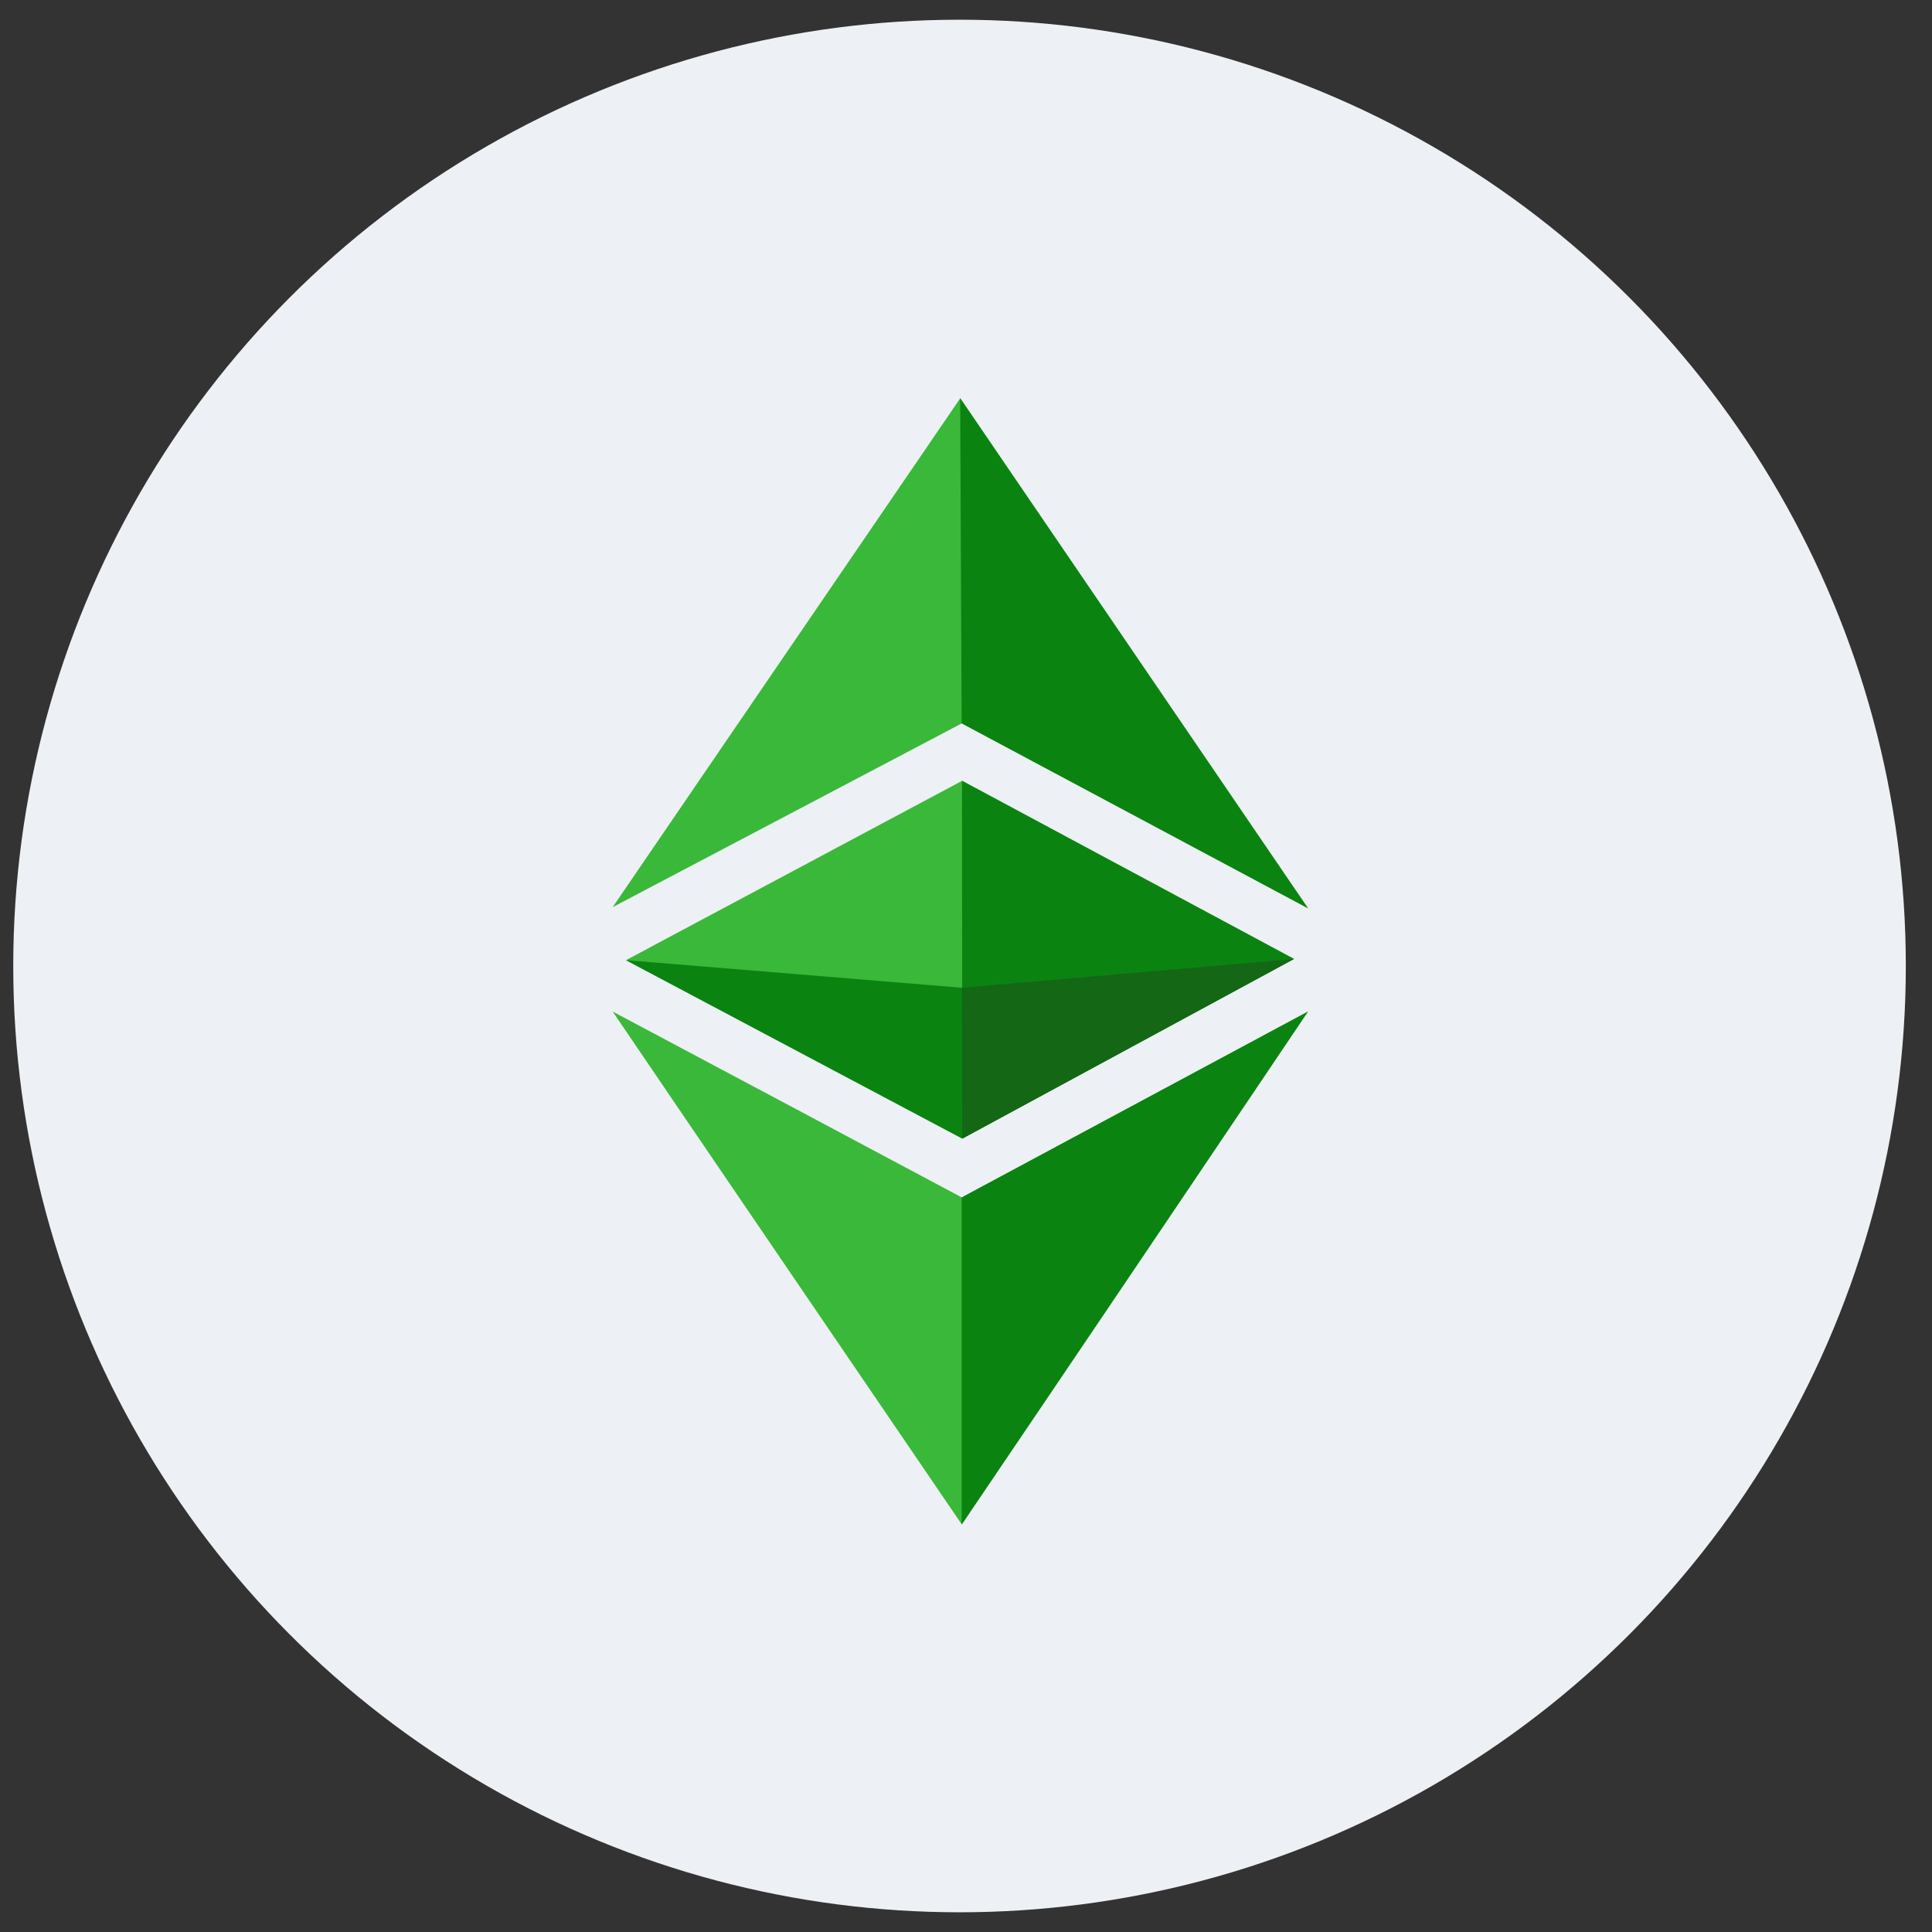 <svg width="49" height="49" viewBox="0 0 49 49" fill="none" xmlns="http://www.w3.org/2000/svg">
<rect x="0" y="0" width="49" height="49" fill="#333333" stroke="none"/>
<g id="Ethereum Classic (ETC)" clip-path="url(#clip0_53051_230811)">
<circle id="Ethereum Classic (ETC)_2" cx="24.336" cy="24.5" r="24" fill="#EDF0F4"/>
<g id="Ethereum Classic (ETC)_3">
<path id="Ethereum Classic (ETC)_4" d="M33.175 25.656C29.995 30.38 27.346 34.312 24.394 38.664C21.436 34.322 18.169 29.53 15.539 25.656C18.646 27.306 21.889 29.034 24.394 30.37L33.175 25.656ZM32.817 24.319L24.407 28.874L15.877 24.352L24.402 19.803L32.817 24.319ZM33.175 23.035L24.394 18.346L15.539 23.007L24.355 10.1L33.175 23.035Z" fill="#3AB83A"/>
<path id="Ethereum Classic (ETC)_5" d="M24.39 38.664V30.37L33.171 25.656C29.999 30.369 24.416 38.625 24.39 38.664ZM32.815 24.319L24.404 28.874L24.399 19.803L32.815 24.319ZM33.171 23.035L24.39 18.346L24.352 10.1L33.171 23.035Z" fill="#0B8311"/>
<path id="Ethereum Classic (ETC)_6" d="M15.875 24.352L24.401 25.052L32.816 24.323L24.405 28.878L15.875 24.352Z" fill="#0B8311"/>
<path id="Ethereum Classic (ETC)_7" d="M24.398 25.052L32.813 24.323L24.403 28.878L24.398 25.052Z" fill="#146714"/>
</g>
</g>
<defs>
<clipPath id="clip0_53051_230811">
<rect width="48" height="48" fill="white" transform="translate(0.336 0.5)"/>
</clipPath>
</defs>
</svg>
